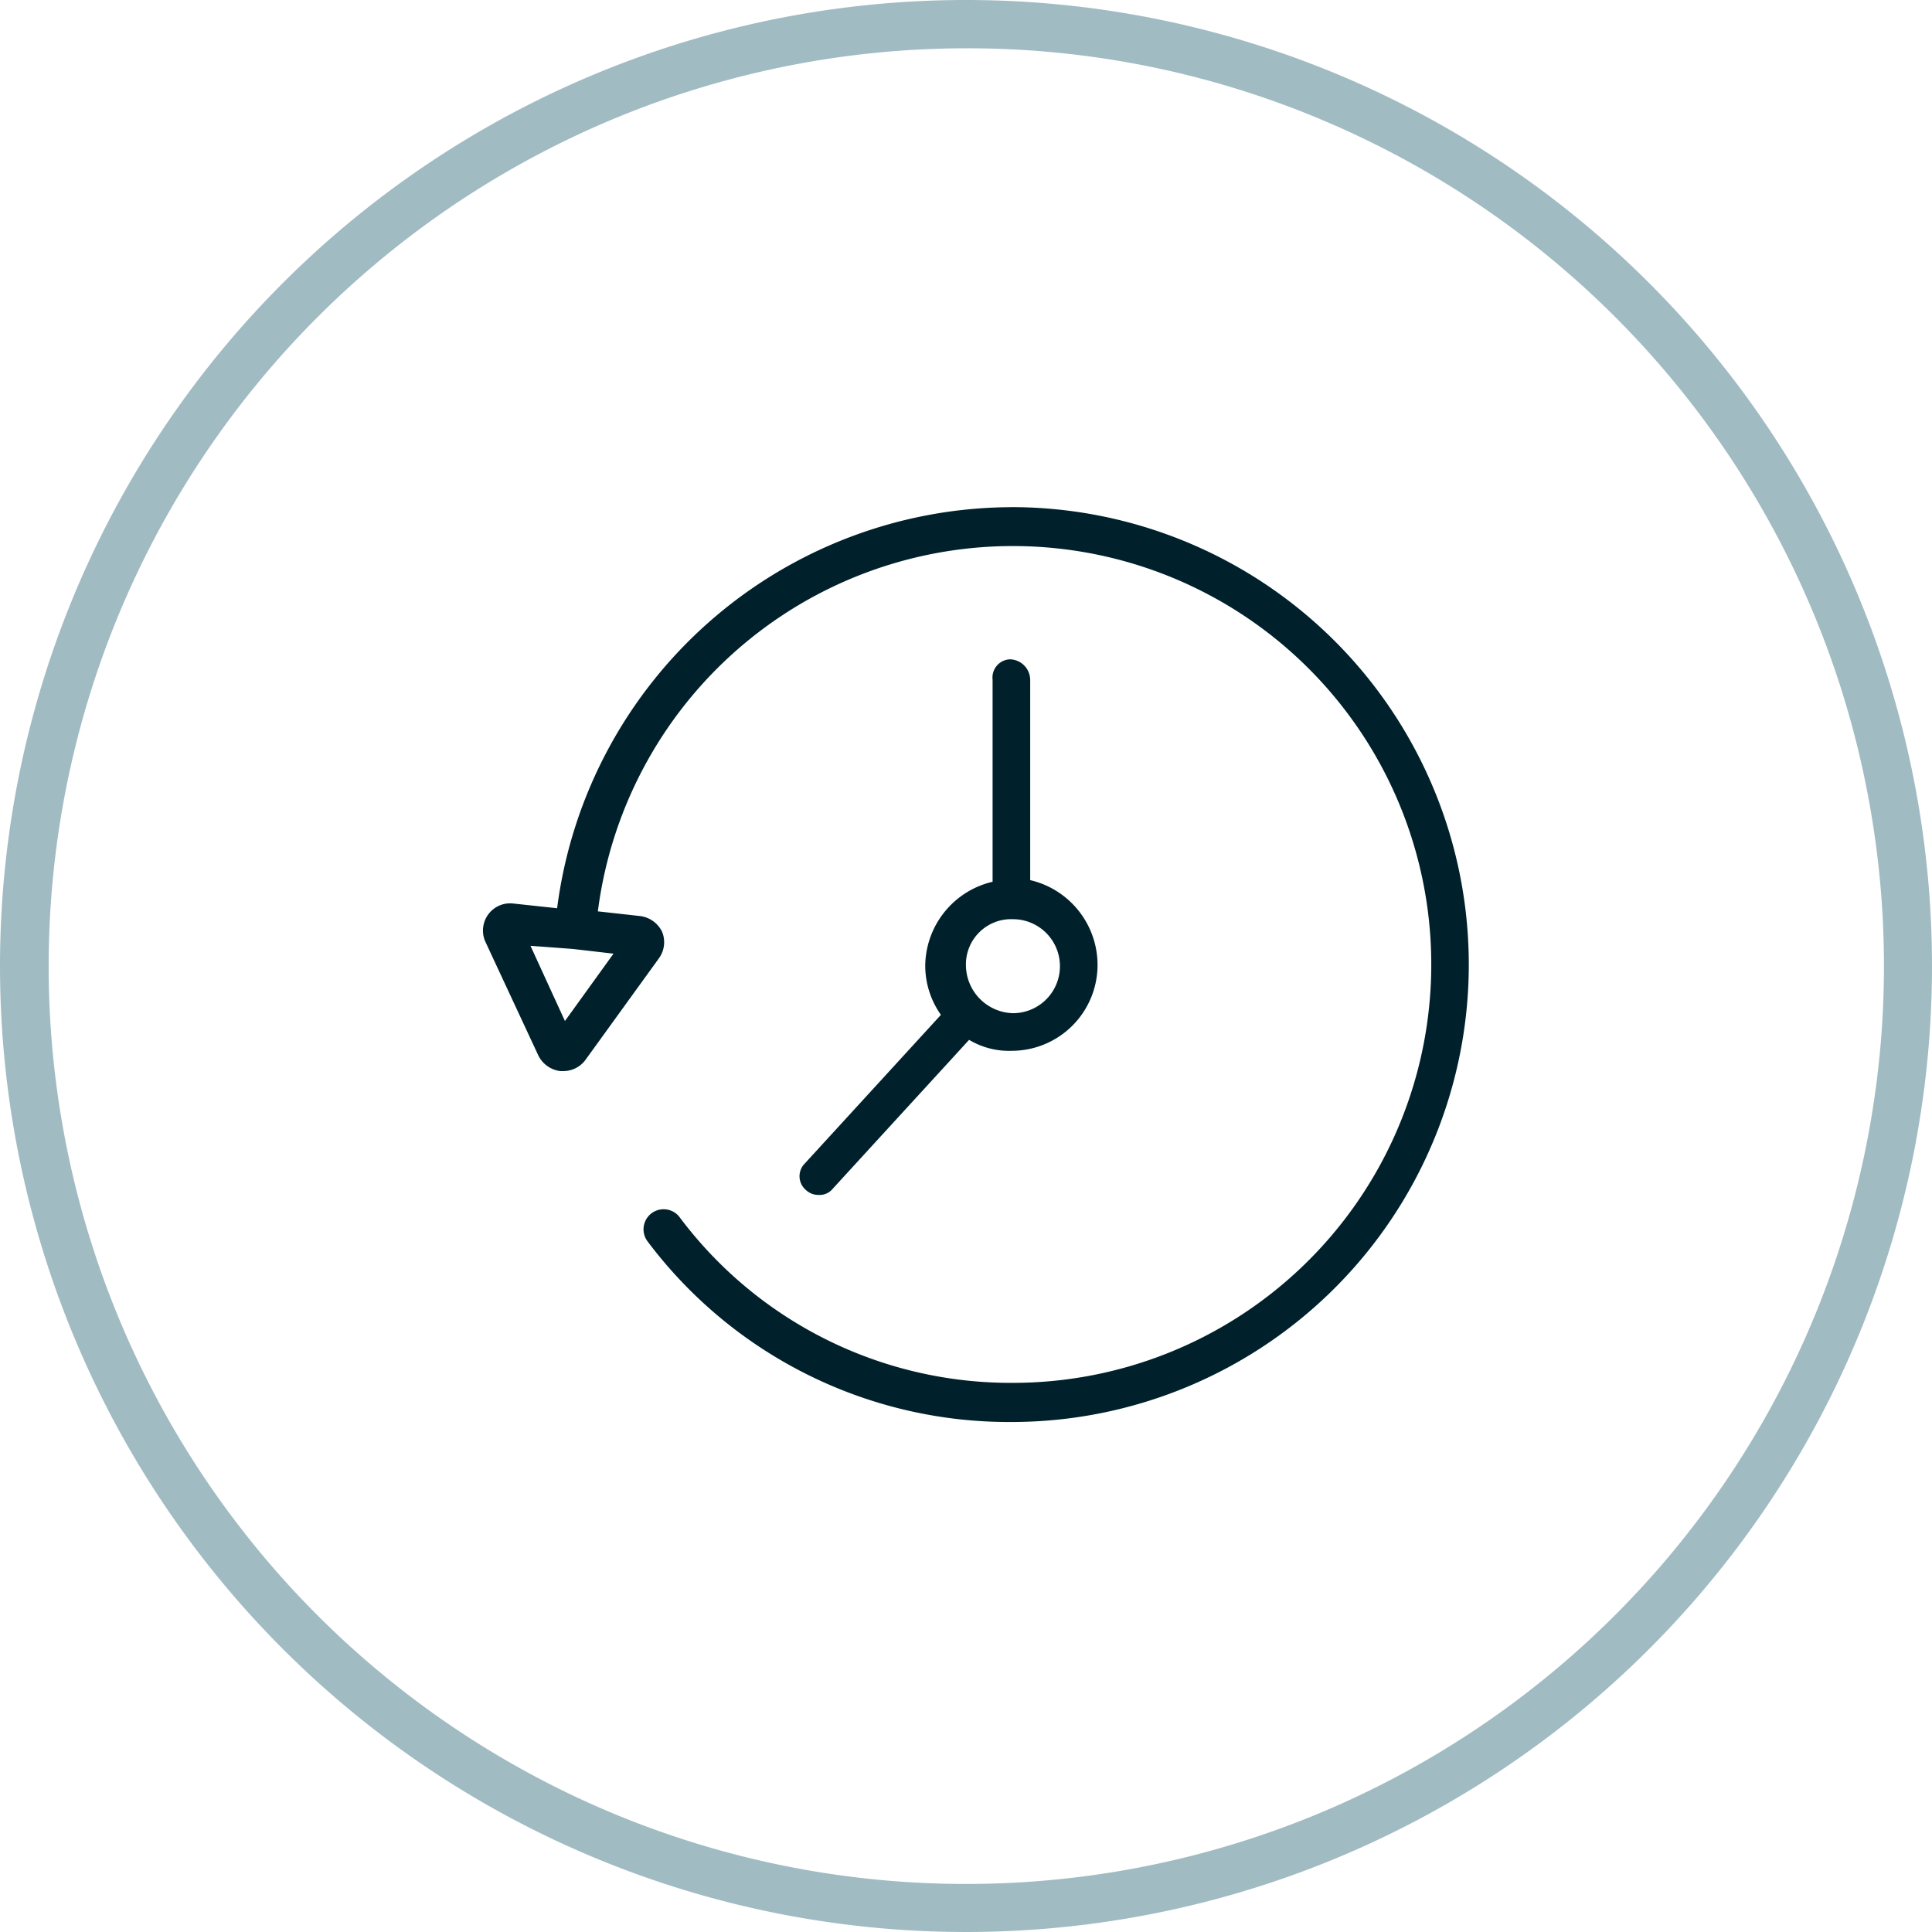 <?xml version="1.0" encoding="UTF-8"?>
<svg xmlns="http://www.w3.org/2000/svg" width="80" height="80" viewBox="0 0 80 80">
  <g id="ver-anti-tampering-runtime-manipulation-icon" transform="translate(-514 -1969)">
    <path id="Ellipse_1422" data-name="Ellipse 1422" d="M40,2A38.011,38.011,0,0,0,25.209,75.015,38.01,38.01,0,0,0,54.791,4.985,37.76,37.76,0,0,0,40,2m0-2A40,40,0,1,1,0,40,40,40,0,0,1,40,0Z" transform="translate(514 1969)" fill="#a1bbc3"></path>
    <g id="noun-time-1010381" transform="translate(459.899 1965.52)">
      <path id="Path_24022" data-name="Path 24022" d="M251.147,131.365a.737.737,0,0,0,.519.195.7.7,0,0,0,.584-.259l5.643-6.162a3.213,3.213,0,0,0,1.751.454,3.557,3.557,0,0,0,3.568-3.568,3.608,3.608,0,0,0-2.789-3.5v-8.3a.859.859,0,0,0-.843-.843.755.755,0,0,0-.714.843v8.368a3.608,3.608,0,0,0-2.789,3.5,3.539,3.539,0,0,0,.649,2.011l-5.643,6.162a.746.746,0,0,0,.065,1.1Zm8.562-11.222a1.946,1.946,0,0,1,0,3.892,2,2,0,0,1-1.946-1.946A1.873,1.873,0,0,1,259.709,120.143Z" transform="translate(-163.664 -78.601)" fill="#00212b"></path>
      <path id="Path_24023" data-name="Path 24023" d="M95.981,24.481A19.032,19.032,0,0,0,77.17,41.088l-1.816-.195a1.123,1.123,0,0,0-1.038.454,1.135,1.135,0,0,0-.13,1.1l2.205,4.735a1.171,1.171,0,0,0,.908.649h.13a1.135,1.135,0,0,0,.908-.454l3.049-4.216a1.135,1.135,0,0,0,.13-1.1,1.171,1.171,0,0,0-.908-.649l-1.751-.195a17.325,17.325,0,1,1,17.19,19.524,17.114,17.114,0,0,1-13.817-6.876.831.831,0,1,0-1.3,1.038,18.71,18.71,0,0,0,15.049,7.459,18.941,18.941,0,1,0,0-37.883ZM77.494,45.758l-1.427-3.114,1.751.13,1.687.195Z" fill="#00212b"></path>
    </g>
  </g>
</svg>
